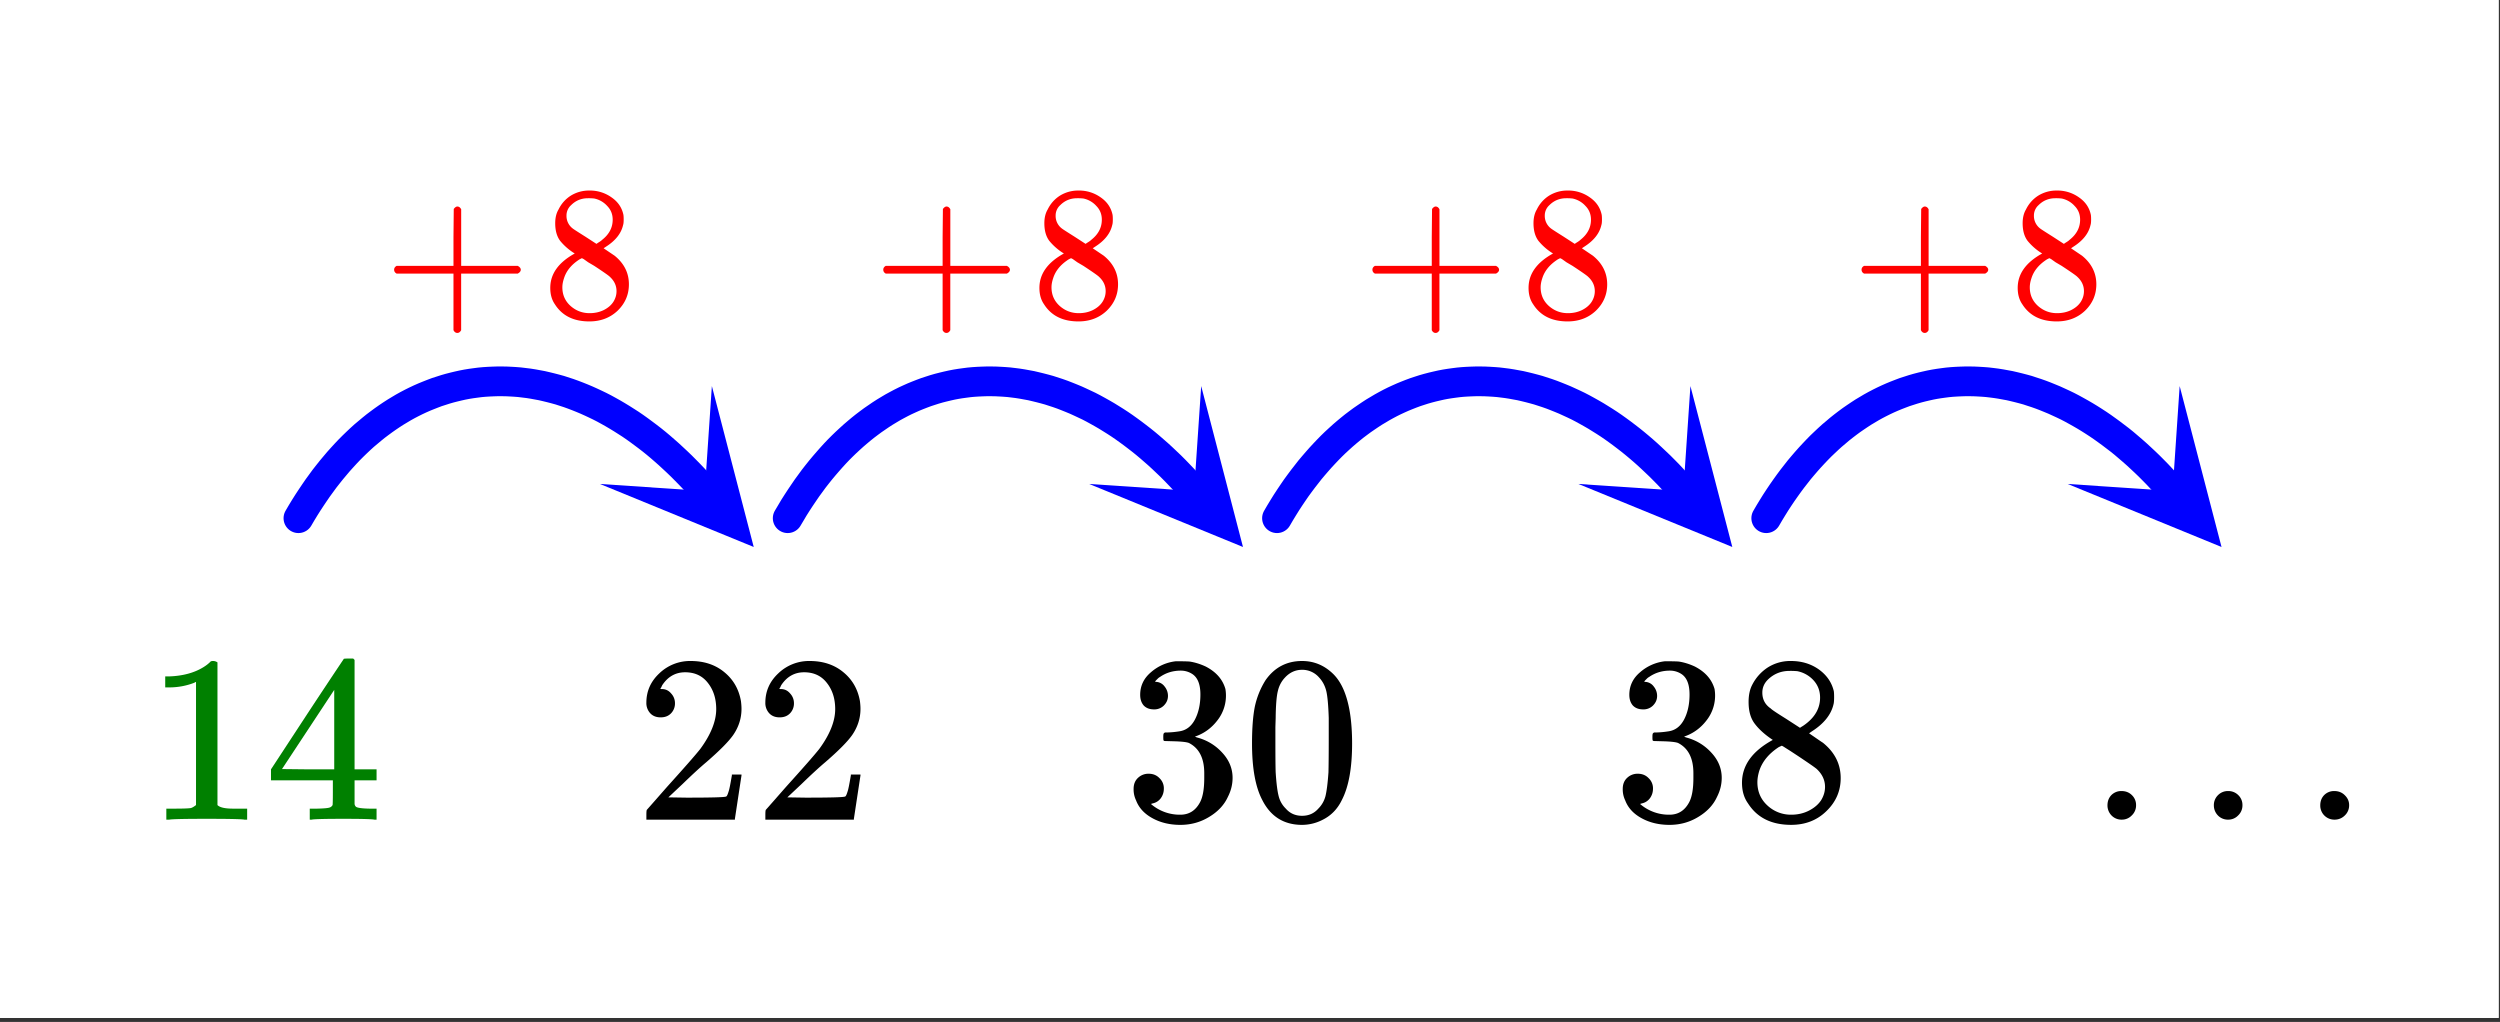 <svg xmlns="http://www.w3.org/2000/svg" xmlns:xlink="http://www.w3.org/1999/xlink" width="189.44" height="77.44" viewBox="0 0 142.08 58.08"><rect x="0" y="0" width="142.08" height="58.08" fill="#333333" stroke="none"/><defs><symbol overflow="visible" id="j"><path d="M5.625 0c-.148-.031-.86-.047-2.14-.047-1.274 0-1.981.016-2.126.047h-.171v-.625h.359c.52 0 .86-.008 1.016-.031.07-.008.175-.067.312-.172v-7a.31.31 0 0 0-.094.047 3.902 3.902 0 0 1-1.406.265h-.25v-.625h.25c.758-.03 1.395-.203 1.906-.515.156-.094.29-.196.406-.313.02-.031.07-.047.157-.047.094 0 .176.028.25.079v8.109c.133.137.43.203.89.203h.797V0zm0 0"/></symbol><symbol overflow="visible" id="k"><path d="M6.25 0c-.125-.031-.71-.047-1.75-.047-1.086 0-1.688.016-1.813.047h-.109v-.625h.406c.395-.008.633-.031.72-.063a.286.286 0 0 0 .171-.14c.008-.02.016-.266.016-.735v-.671H.375v-.625l2.047-3.125a431.623 431.623 0 0 1 2.094-3.157c.02-.007.113-.015.28-.015h.25l.079.078v6.219h1.25v.625h-1.25v1.343a.25.25 0 0 0 .078.157c.07.062.332.101.781.109h.391V0zM3.969-2.86v-4.515L1-2.875l1.469.016zm0 0"/></symbol><symbol overflow="visible" id="n"><path d="M1.484-5.813c-.25 0-.449-.078-.593-.234a.853.853 0 0 1-.22-.594c0-.656.243-1.21.735-1.671a2.516 2.516 0 0 1 1.782-.704c.769 0 1.41.215 1.921.641.508.418.82.965.938 1.64.02.157.031.305.031.438 0 .531-.156 1.027-.469 1.484-.261.375-.773.891-1.53 1.547-.337.282-.79.7-1.36 1.25l-.797.75 1.031.016c1.414 0 2.164-.02 2.25-.063.04-.007.086-.101.14-.28.04-.102.102-.41.188-.923v-.046h.547v.046l-.375 2.47V0H.672v-.25c0-.188.008-.29.031-.313.008-.007.39-.44 1.14-1.296.977-1.082 1.61-1.801 1.891-2.157.602-.82.907-1.578.907-2.265 0-.594-.157-1.086-.47-1.485-.312-.406-.745-.609-1.296-.609-.531 0-.96.234-1.281.703-.024.031-.047.086-.078.156a.274.274 0 0 0-.047.079c0 .011.023.015.078.015.219 0 .394.086.531.25a.801.801 0 0 1 .219.563.801.801 0 0 1-.219.562c-.148.156-.344.234-.594.234zm0 0"/></symbol><symbol overflow="visible" id="o"><path d="M1.719-6.266c-.242 0-.434-.07-.578-.218-.137-.157-.204-.36-.204-.61 0-.508.204-.937.61-1.281A2.566 2.566 0 0 1 2.953-9h.203c.313 0 .508.008.594.016.29.043.594.136.906.28.594.306.969.731 1.125 1.282a2.282 2.282 0 0 1-.469 1.797c-.324.418-.73.715-1.218.89-.055.024-.055.032 0 .032.008.012.05.027.125.047.55.156 1.015.445 1.39.86.383.417.579.89.579 1.421 0 .375-.09.734-.266 1.078-.211.461-.563.84-1.063 1.14-.492.302-1.039.454-1.64.454-.594 0-1.121-.125-1.578-.375C1.18-.328.867-.664.703-1.094a1.45 1.45 0 0 1-.14-.656c0-.258.082-.469.25-.625a.85.85 0 0 1 .609-.234c.25 0 .453.086.61.25a.79.79 0 0 1 .25.593c0 .211-.06.391-.173.547a.755.755 0 0 1-.468.297l-.094.031a2.5 2.5 0 0 0 1.672.61c.5 0 .875-.239 1.125-.719.156-.3.234-.758.234-1.375v-.266c0-.851-.293-1.425-.875-1.718-.137-.051-.414-.082-.828-.094l-.563-.016-.046-.031c-.012-.02-.016-.086-.016-.203 0-.113.008-.18.031-.203.031-.032.055-.047.078-.047.25 0 .508-.02.782-.063.394-.05.695-.273.906-.671.207-.395.312-.868.312-1.422 0-.582-.156-.973-.468-1.172a1.187 1.187 0 0 0-.641-.188c-.45 0-.844.121-1.188.36a.55.55 0 0 0-.124.093l-.11.11-.047.062a.263.263 0 0 0 .094.016.64.64 0 0 1 .453.266.833.833 0 0 1 .188.53c0 .212-.079.391-.235.548a.76.76 0 0 1-.562.218zm0 0"/></symbol><symbol overflow="visible" id="p"><path d="M1.297-7.922c.508-.726 1.203-1.094 2.078-1.094.656 0 1.227.23 1.719.688.25.23.457.531.625.906.332.75.5 1.781.5 3.094 0 1.398-.196 2.465-.578 3.203-.25.523-.621.902-1.11 1.14a2.561 2.561 0 0 1-1.156.282c-1.031 0-1.79-.473-2.266-1.422C.723-1.863.531-2.93.531-4.328c0-.844.051-1.535.156-2.078.114-.54.317-1.047.61-1.516zm3.047-.156a1.26 1.26 0 0 0-.969-.438c-.375 0-.7.149-.969.438-.199.21-.336.465-.406.765-.074.293-.117.805-.125 1.532 0 .054-.008.23-.016.531v.75c0 .867.004 1.469.016 1.813.04.624.098 1.078.172 1.359.07.273.207.508.406.703.238.273.547.406.922.406s.68-.133.922-.406c.195-.195.332-.43.406-.703.07-.281.129-.734.172-1.36.008-.343.016-.945.016-1.812v-.75-.531c-.024-.727-.07-1.239-.141-1.532-.074-.3-.21-.554-.406-.765zm0 0"/></symbol><symbol overflow="visible" id="q"><path d="M2.328-4.531c-.437-.29-.777-.594-1.015-.907-.243-.312-.36-.726-.36-1.25 0-.382.067-.707.203-.968.207-.407.5-.735.875-.985a2.38 2.38 0 0 1 1.328-.375c.614 0 1.145.164 1.594.485.445.324.727.734.844 1.234.008.055.016.164.016.328 0 .2-.012.336-.032.407-.136.593-.547 1.109-1.234 1.546l-.156.11c.5.343.757.523.78.531.677.543 1.016 1.215 1.016 2.016 0 .73-.273 1.355-.812 1.875-.531.52-1.2.78-2 .78C2.258.297 1.441-.108.922-.921c-.23-.32-.344-.71-.344-1.172 0-.988.582-1.8 1.75-2.437zm2.688-2.407c0-.382-.125-.71-.375-.984a1.69 1.69 0 0 0-.922-.516 4.311 4.311 0 0 0-.438-.015c-.48 0-.886.164-1.219.484-.218.211-.328.461-.328.75 0 .387.16.688.485.907.039.054.328.246.86.578l.796.515c.008-.008.066-.047.172-.11a2.95 2.95 0 0 0 .25-.187c.476-.394.719-.867.719-1.421zM1.453-2.125c0 .531.192.977.578 1.328a1.95 1.95 0 0 0 1.344.516c.375 0 .71-.078 1.016-.235.3-.156.53-.351.687-.593.145-.239.219-.489.219-.75 0-.383-.156-.723-.469-1.016-.074-.07-.45-.332-1.125-.781l-.406-.266c-.149-.094-.262-.164-.344-.219l-.11-.062-.171.078c-.563.367-.934.813-1.11 1.344-.074.242-.109.46-.109.656zm0 0"/></symbol><symbol overflow="visible" id="r"><path d="M1.063-.813c0-.226.07-.421.218-.578a.783.783 0 0 1 .578-.234c.239 0 .438.078.594.234a.767.767 0 0 1 .235.563.784.784 0 0 1-.25.594.767.767 0 0 1-.563.234.783.783 0 0 1-.578-.234.815.815 0 0 1-.234-.579zm6.046 0a.79.79 0 0 1 .235-.578.783.783 0 0 1 .578-.234.79.79 0 0 1 .578.234.767.767 0 0 1 .234.563.784.784 0 0 1-.25.594.767.767 0 0 1-.562.234.783.783 0 0 1-.578-.234.815.815 0 0 1-.235-.579zm6.047 0c0-.226.07-.421.219-.578a.783.783 0 0 1 .578-.234c.238 0 .438.078.594.234.164.157.25.344.25.563a.784.784 0 0 1-.25.594.806.806 0 0 1-.563.234.8.8 0 0 1-.828-.813zm0 0"/></symbol><symbol overflow="visible" id="l"><path d="M.75-2.484c-.094-.051-.14-.125-.14-.22 0-.093.046-.163.14-.218h3.234v-1.625L4-6.157c.07-.093.14-.14.203-.14.094 0 .164.055.219.156v3.22H7.64c.113.062.171.136.171.218 0 .086-.058.156-.171.219H4.42V.734c-.054.102-.124.157-.218.157S4.035.836 3.984.734v-3.218zm0 0"/></symbol><symbol overflow="visible" id="m"><path d="M1.86-3.625a3.273 3.273 0 0 1-.829-.719c-.187-.25-.281-.582-.281-1 0-.312.063-.57.188-.781.156-.32.382-.582.687-.781a1.96 1.96 0 0 1 1.063-.297 2.1 2.1 0 0 1 1.265.39c.363.25.586.579.672.985.008.043.016.133.016.266 0 .156-.012.261-.032.312-.105.48-.43.89-.968 1.234l-.141.094.625.422c.54.438.813.98.813 1.625 0 .586-.215 1.086-.641 1.5-.43.406-.965.61-1.61.61-.886 0-1.539-.32-1.953-.97-.18-.257-.265-.57-.265-.937 0-.789.46-1.441 1.39-1.953zm2.156-1.922c0-.312-.106-.57-.313-.781a1.36 1.36 0 0 0-.734-.422 2.939 2.939 0 0 0-.36-.016c-.375 0-.695.133-.953.391a.785.785 0 0 0-.265.594.89.89 0 0 0 .375.75c.039.031.273.183.703.453l.625.406a1.84 1.84 0 0 1 .14-.094c.082-.05.145-.097.188-.14.394-.313.594-.692.594-1.14zm-2.86 3.844c0 .43.157.781.469 1.062.313.274.672.407 1.078.407.29 0 .555-.055.797-.172.25-.125.438-.285.563-.485.113-.187.171-.382.171-.593 0-.313-.125-.582-.375-.813-.054-.062-.351-.27-.89-.625l-.344-.203c-.117-.082-.203-.145-.266-.188l-.093-.046-.125.062c-.461.293-.758.652-.891 1.078-.063.188-.094.36-.094.516zm0 0"/></symbol><clipPath id="a"><path d="M0 0h142v57.852H0zm0 0"/></clipPath><clipPath id="b"><path d="M34 21h9v11h-9zm0 0"/></clipPath><clipPath id="c"><path d="M40.457 21.941l12.512 14.325-14.32 12.511-12.512-14.324zm0 0"/></clipPath><clipPath id="d"><path d="M61 21h10v11H61zm0 0"/></clipPath><clipPath id="e"><path d="M68.266 21.941l12.511 14.325-14.324 12.511-12.512-14.324zm0 0"/></clipPath><clipPath id="f"><path d="M89 21h10v11H89zm0 0"/></clipPath><clipPath id="g"><path d="M96.07 21.941l12.512 14.325-14.324 12.511-12.512-14.324zm0 0"/></clipPath><clipPath id="h"><path d="M117 21h10v11h-10zm0 0"/></clipPath><clipPath id="i"><path d="M123.875 21.941l12.512 14.325-14.325 12.511-12.511-14.324zm0 0"/></clipPath></defs><g clip-path="url(#a)" fill="#fff"><path d="M0 0h142v59.355H0zm0 0"/><path d="M0 0h142v59.355H0zm0 0"/></g><path d="M16.96 29.45l.177-.302.18-.296.183-.29.184-.28.187-.278.188-.274.382-.523.196-.25.199-.25.2-.238.198-.235.207-.23.204-.223.207-.218.21-.211.211-.204.211-.199.215-.195.438-.367.218-.176.223-.168.223-.164.222-.156.227-.153.23-.148.227-.137.23-.137.231-.128.234-.122.235-.117.234-.11.238-.105.239-.097.238-.094.238-.09.485-.156.242-.07.246-.063.242-.058.246-.055.246-.047.246-.04.25-.034.246-.032.25-.023.25-.016.25-.011.25-.008h.25l.254.004.25.012.254.015.25.02.508.062.254.04.25.046.254.047.254.059.254.062.254.066.254.07.507.165.25.09.254.097.254.102.25.105.254.114.25.117.25.12.254.13.25.137.25.14.246.145.25.152.246.156.25.16.246.168.246.176.243.18.246.184.242.187.242.195.242.203.238.207.239.211.238.22.238.222.235.226.234.235.234.238.235.246.23.25.227.254.23.262" fill="none" stroke-width="1.69" stroke-linecap="round" stroke-linejoin="round" stroke="#00f"/><g clip-path="url(#b)"><g clip-path="url(#c)"><path d="M40.457 21.941l2.379 9.145-8.742-3.582 5.96.402zm0 0" fill="#00f"/></g></g><path d="M44.766 29.45l.18-.302.175-.296.184-.29.183-.28.188-.278.187-.274.383-.523.195-.25.2-.25.199-.238.203-.235.203-.23.203-.223.207-.218.211-.211.211-.204.215-.199.215-.195.215-.184.218-.183.22-.176.222-.168.222-.164.227-.156.223-.153.23-.148.227-.137.23-.137.235-.128.23-.122.234-.117.239-.11.234-.105.238-.097.239-.094.242-.09.238-.078.242-.078.242-.07.247-.063.242-.058.246-.055.246-.047.246-.04.25-.034.246-.032.25-.023.25-.016.25-.011.25-.008h.254l.25.004.25.012.254.015.254.02.25.03.254.032.254.04.507.093.25.059.254.062.254.066.254.07.508.165.254.09.25.097.254.102.254.105.25.114.25.117.254.12.25.13.25.137.25.14.25.145.246.152.25.156.246.16.246.168.246.176.246.18.242.184.242.187.243.195.242.203.238.207.242.211.239.22.234.222.238.226.235.235.23.238.234.246.231.25.227.254.23.262" fill="none" stroke-width="1.69" stroke-linecap="round" stroke-linejoin="round" stroke="#00f"/><g clip-path="url(#d)"><g clip-path="url(#e)"><path d="M68.266 21.941l2.375 9.145-8.743-3.582 5.965.402zm0 0" fill="#00f"/></g></g><path d="M72.574 29.45l.176-.302.18-.296.18-.29.183-.28.187-.278.188-.274.191-.261.196-.262.39-.5.2-.238.203-.235.203-.23.207-.223.207-.218.207-.211.21-.204.216-.199.215-.195.214-.184.22-.183.218-.176.223-.168.222-.164.227-.156.226-.153.227-.148.46-.274.231-.128.23-.122.235-.117.238-.11.235-.105.238-.097.238-.094.243-.09.238-.078.242-.078.246-.07.242-.063.246-.058.243-.055.246-.047.25-.04.246-.034.25-.032.246-.023.25-.016.25-.011.25-.008h.254l.25.004.254.012.25.015.254.02.25.03.253.032.254.04.508.093.254.059.254.062.25.066.254.07.508.165.254.09.25.097.254.102.253.105.25.114.254.117.25.12.25.13.25.137.25.14.25.145.246.152.25.156.247.16.246.168.246.176.246.18.242.184.242.187.242.195.243.203.242.207.238.211.238.22.235.222.238.226.234.235.235.238.23.246.23.25.231.254.227.262" fill="none" stroke-width="1.69" stroke-linecap="round" stroke-linejoin="round" stroke="#00f"/><g clip-path="url(#f)"><g clip-path="url(#g)"><path d="M96.07 21.941l2.38 9.145-8.747-3.582 5.965.402zm0 0" fill="#00f"/></g></g><path d="M100.379 29.45l.176-.302.18-.296.18-.29.183-.28.187-.278.192-.274.187-.261.195-.262.391-.5.2-.238.202-.235.204-.23.207-.223.207-.218.207-.211.214-.204.211-.199.215-.195.219-.184.215-.183.222-.176.22-.168.222-.164.226-.156.227-.153.227-.148.46-.274.231-.128.234-.122.235-.117.234-.11.238-.105.235-.097.242-.094.238-.09.485-.156.242-.07.242-.063.246-.058.246-.055.246-.047.246-.04.246-.034.25-.032.25-.023.25-.016.25-.011.25-.008h.25l.25.004.254.012.25.015.254.02.254.03.25.032.254.04.508.093.254.059.254.062.254.066.254.07.25.083.253.082.254.09.254.097.25.102.254.105.25.114.254.117.25.12.25.13.25.137.25.14.25.145.25.152.246.156.246.16.246.168.246.176.247.18.242.184.246.187.242.195.238.203.242.207.239.211.238.22.238.222.235.226.234.235.234.238.23.246.231.25.23.254.227.262" fill="none" stroke-width="1.69" stroke-linecap="round" stroke-linejoin="round" stroke="#00f"/><g clip-path="url(#h)"><g clip-path="url(#i)"><path d="M123.875 21.941l2.379 9.145-8.746-3.582 5.965.402zm0 0" fill="#00f"/></g></g><use xlink:href="#j" x="8.265" y="46.582" fill="green"/><use xlink:href="#k" x="15.026" y="46.582" fill="green"/><use xlink:href="#l" x="21.788" y="18.032" fill="red"/><use xlink:href="#m" x="30.804" y="18.032" fill="red"/><use xlink:href="#n" x="36.063" y="46.582"/><use xlink:href="#n" x="42.825" y="46.582"/><use xlink:href="#l" x="49.587" y="18.032" fill="red"/><use xlink:href="#m" x="58.603" y="18.032" fill="red"/><use xlink:href="#o" x="63.862" y="46.582"/><use xlink:href="#p" x="70.624" y="46.582"/><use xlink:href="#l" x="77.386" y="18.032" fill="red"/><use xlink:href="#m" x="86.402" y="18.032" fill="red"/><use xlink:href="#o" x="91.661" y="46.582"/><use xlink:href="#q" x="98.423" y="46.582"/><use xlink:href="#l" x="105.185" y="18.032" fill="red"/><use xlink:href="#m" x="114.201" y="18.032" fill="red"/><use xlink:href="#r" x="118.709" y="46.582"/></svg>